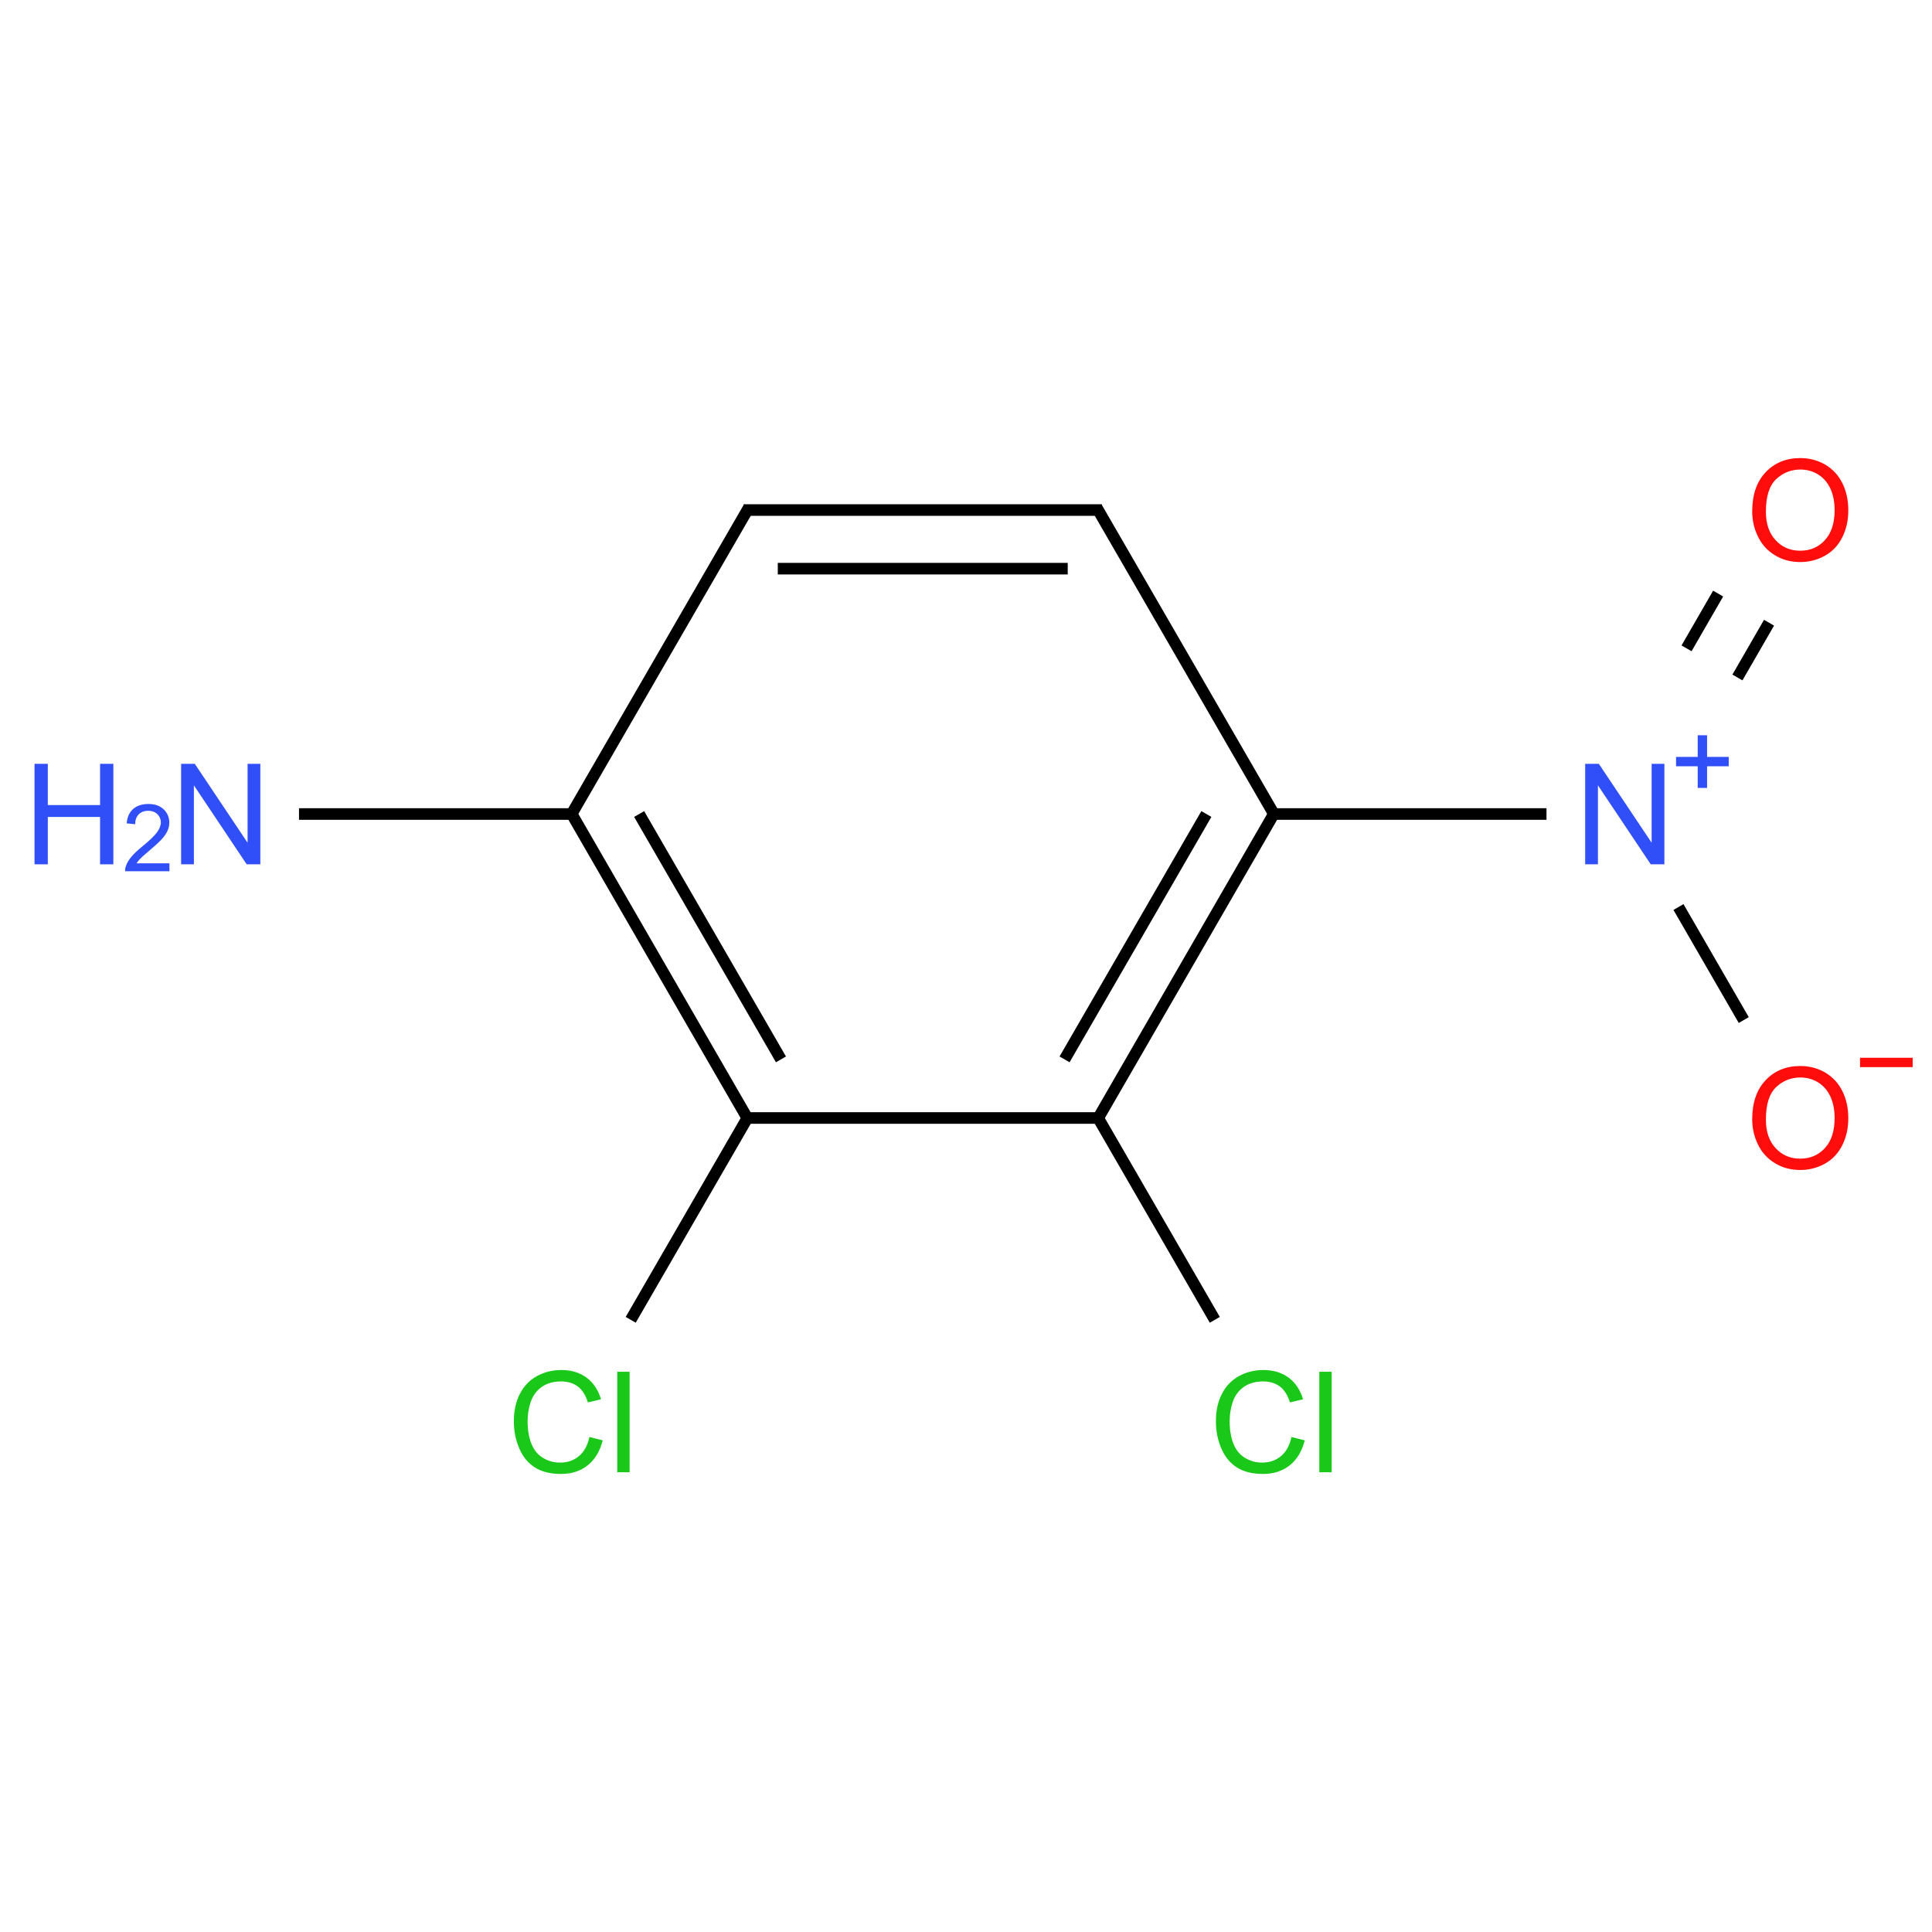 ﻿<svg xmlns="http://www.w3.org/2000/svg" xmlns:xlink="http://www.w3.org/1999/xlink" width="200pt" height="200pt" viewBox="0 0 200 200" version="1.1">
  <defs>
    <g>
      <symbol overflow="visible" id="glyph0-0">
        <path style="stroke:none;" d="M 1.816 0 L 1.816 -9.086 L 9.086 -9.086 L 9.086 0 Z M 2.043 -0.227 L 8.855 -0.227 L 8.855 -8.855 L 2.043 -8.855 Z M 2.043 -0.227 " />
      </symbol>
      <symbol overflow="visible" id="glyph0-1">
        <path style="stroke:none;" d="M 1.105 0 L 1.105 -10.402 L 2.52 -10.402 L 7.984 -2.234 L 7.984 -10.402 L 9.305 -10.402 L 9.305 0 L 7.891 0 L 2.426 -8.176 L 2.426 0 Z M 1.105 0 " />
      </symbol>
      <symbol overflow="visible" id="glyph0-2">
        <path style="stroke:none;" d="M 1.164 0 L 1.164 -10.402 L 2.539 -10.402 L 2.539 -6.133 L 7.949 -6.133 L 7.949 -10.402 L 9.324 -10.402 L 9.324 0 L 7.949 0 L 7.949 -4.902 L 2.539 -4.902 L 2.539 0 Z M 1.164 0 " />
      </symbol>
      <symbol overflow="visible" id="glyph0-3">
        <path style="stroke:none;" d="M 8.543 -3.648 L 9.922 -3.301 C 9.629 -2.168 9.109 -1.309 8.363 -0.715 C 7.609 -0.121 6.695 0.176 5.613 0.176 C 4.492 0.176 3.578 -0.051 2.879 -0.508 C 2.172 -0.961 1.637 -1.621 1.273 -2.488 C 0.902 -3.352 0.719 -4.281 0.723 -5.281 C 0.719 -6.359 0.926 -7.305 1.344 -8.113 C 1.754 -8.918 2.344 -9.531 3.109 -9.953 C 3.871 -10.371 4.715 -10.582 5.637 -10.582 C 6.676 -10.582 7.547 -10.316 8.258 -9.785 C 8.965 -9.254 9.461 -8.508 9.742 -7.551 L 8.387 -7.23 C 8.145 -7.988 7.797 -8.539 7.336 -8.883 C 6.875 -9.227 6.297 -9.398 5.605 -9.402 C 4.805 -9.398 4.137 -9.207 3.602 -8.828 C 3.062 -8.441 2.684 -7.926 2.469 -7.285 C 2.25 -6.637 2.145 -5.973 2.145 -5.289 C 2.145 -4.402 2.273 -3.629 2.531 -2.969 C 2.789 -2.309 3.188 -1.816 3.734 -1.488 C 4.273 -1.16 4.863 -0.996 5.5 -1 C 6.27 -0.996 6.922 -1.219 7.457 -1.668 C 7.992 -2.109 8.355 -2.77 8.543 -3.648 Z M 8.543 -3.648 " />
      </symbol>
      <symbol overflow="visible" id="glyph0-4">
        <path style="stroke:none;" d="M 0.93 0 L 0.93 -10.402 L 2.207 -10.402 L 2.207 0 Z M 0.93 0 " />
      </symbol>
      <symbol overflow="visible" id="glyph0-5">
        <path style="stroke:none;" d="M 0.703 -5.066 C 0.703 -6.789 1.164 -8.141 2.094 -9.121 C 3.016 -10.098 4.215 -10.586 5.684 -10.59 C 6.645 -10.586 7.508 -10.355 8.281 -9.898 C 9.047 -9.438 9.637 -8.801 10.043 -7.98 C 10.449 -7.16 10.652 -6.227 10.652 -5.188 C 10.652 -4.129 10.438 -3.188 10.012 -2.355 C 9.586 -1.52 8.984 -0.887 8.203 -0.465 C 7.422 -0.035 6.578 0.176 5.676 0.176 C 4.695 0.176 3.82 -0.059 3.051 -0.531 C 2.277 -1.004 1.691 -1.648 1.297 -2.469 C 0.898 -3.285 0.703 -4.152 0.703 -5.066 Z M 2.121 -5.047 C 2.121 -3.789 2.457 -2.801 3.133 -2.082 C 3.805 -1.355 4.652 -0.996 5.672 -1 C 6.707 -0.996 7.559 -1.359 8.23 -2.094 C 8.898 -2.82 9.234 -3.855 9.234 -5.195 C 9.234 -6.039 9.09 -6.777 8.805 -7.41 C 8.516 -8.039 8.098 -8.527 7.547 -8.879 C 6.996 -9.223 6.375 -9.398 5.691 -9.402 C 4.715 -9.398 3.879 -9.062 3.176 -8.398 C 2.473 -7.727 2.121 -6.609 2.121 -5.047 Z M 2.121 -5.047 " />
      </symbol>
      <symbol overflow="visible" id="glyph1-0">
        <path style="stroke:none;" d="M 1.211 0 L 1.211 -6.055 L 6.055 -6.055 L 6.055 0 Z M 1.363 -0.152 L 5.906 -0.152 L 5.906 -5.906 L 1.363 -5.906 Z M 1.363 -0.152 " />
      </symbol>
      <symbol overflow="visible" id="glyph1-1">
        <path style="stroke:none;" d="M 4.879 -0.82 L 4.879 0 L 0.293 0 C 0.285 -0.203 0.316 -0.398 0.395 -0.59 C 0.504 -0.898 0.691 -1.207 0.953 -1.512 C 1.207 -1.816 1.578 -2.164 2.066 -2.562 C 2.82 -3.18 3.328 -3.672 3.594 -4.031 C 3.855 -4.391 3.988 -4.73 3.992 -5.059 C 3.988 -5.391 3.867 -5.676 3.629 -5.91 C 3.387 -6.141 3.074 -6.258 2.688 -6.258 C 2.277 -6.258 1.949 -6.133 1.703 -5.887 C 1.457 -5.641 1.332 -5.301 1.328 -4.867 L 0.453 -4.957 C 0.508 -5.609 0.734 -6.105 1.129 -6.449 C 1.52 -6.789 2.047 -6.961 2.707 -6.965 C 3.371 -6.961 3.895 -6.777 4.285 -6.41 C 4.668 -6.039 4.863 -5.582 4.867 -5.039 C 4.863 -4.758 4.805 -4.484 4.695 -4.219 C 4.578 -3.949 4.391 -3.664 4.133 -3.371 C 3.867 -3.074 3.43 -2.668 2.82 -2.152 C 2.305 -1.719 1.977 -1.43 1.836 -1.277 C 1.688 -1.125 1.57 -0.973 1.477 -0.82 Z M 4.879 -0.82 " />
      </symbol>
    </g>
  </defs>
  <g id="surface56245">
    <path style="fill:none;stroke-width:0.033;stroke-linecap:butt;stroke-linejoin:miter;stroke:rgb(0%,0%,0%);stroke-opacity:1;stroke-miterlimit:10;" d="M 0.223 0.866 L 1.01 0.866 " transform="matrix(36.336,0,0,36.336,22.851,52.8)" />
    <path style="fill:none;stroke-width:0.033;stroke-linecap:butt;stroke-linejoin:miter;stroke:rgb(0%,0%,0%);stroke-opacity:1;stroke-miterlimit:10;" d="M 1 0.866 L 1.5 1.732 " transform="matrix(36.336,0,0,36.336,22.851,52.8)" />
    <path style="fill:none;stroke-width:0.033;stroke-linecap:butt;stroke-linejoin:miter;stroke:rgb(0%,0%,0%);stroke-opacity:1;stroke-miterlimit:10;" d="M 1.192 0.866 L 1.596 1.565 " transform="matrix(36.336,0,0,36.336,22.851,52.8)" />
    <path style="fill:none;stroke-width:0.033;stroke-linecap:butt;stroke-linejoin:miter;stroke:rgb(0%,0%,0%);stroke-opacity:1;stroke-miterlimit:10;" d="M 1.505 1.724 L 1.168 2.307 " transform="matrix(36.336,0,0,36.336,22.851,52.8)" />
    <path style="fill:none;stroke-width:0.033;stroke-linecap:butt;stroke-linejoin:miter;stroke:rgb(0%,0%,0%);stroke-opacity:1;stroke-miterlimit:10;" d="M 1.49 1.732 L 2.51 1.732 " transform="matrix(36.336,0,0,36.336,22.851,52.8)" />
    <path style="fill:none;stroke-width:0.033;stroke-linecap:butt;stroke-linejoin:miter;stroke:rgb(0%,0%,0%);stroke-opacity:1;stroke-miterlimit:10;" d="M 2.495 1.724 L 2.832 2.307 " transform="matrix(36.336,0,0,36.336,22.851,52.8)" />
    <path style="fill:none;stroke-width:0.033;stroke-linecap:butt;stroke-linejoin:miter;stroke:rgb(0%,0%,0%);stroke-opacity:1;stroke-miterlimit:10;" d="M 2.5 1.732 L 3 0.866 " transform="matrix(36.336,0,0,36.336,22.851,52.8)" />
    <path style="fill:none;stroke-width:0.033;stroke-linecap:butt;stroke-linejoin:miter;stroke:rgb(0%,0%,0%);stroke-opacity:1;stroke-miterlimit:10;" d="M 2.404 1.565 L 2.808 0.866 " transform="matrix(36.336,0,0,36.336,22.851,52.8)" />
    <path style="fill:none;stroke-width:0.033;stroke-linecap:butt;stroke-linejoin:miter;stroke:rgb(0%,0%,0%);stroke-opacity:1;stroke-miterlimit:10;" d="M 3.005 0.874 L 2.495 -0.008 " transform="matrix(36.336,0,0,36.336,22.851,52.8)" />
    <path style="fill:none;stroke-width:0.033;stroke-linecap:butt;stroke-linejoin:miter;stroke:rgb(0%,0%,0%);stroke-opacity:1;stroke-miterlimit:10;" d="M 2.51 0 L 1.49 0 " transform="matrix(36.336,0,0,36.336,22.851,52.8)" />
    <path style="fill:none;stroke-width:0.033;stroke-linecap:butt;stroke-linejoin:miter;stroke:rgb(0%,0%,0%);stroke-opacity:1;stroke-miterlimit:10;" d="M 2.413 0.167 L 1.587 0.167 " transform="matrix(36.336,0,0,36.336,22.851,52.8)" />
    <path style="fill:none;stroke-width:0.033;stroke-linecap:butt;stroke-linejoin:miter;stroke:rgb(0%,0%,0%);stroke-opacity:1;stroke-miterlimit:10;" d="M 1.505 -0.008 L 0.995 0.874 " transform="matrix(36.336,0,0,36.336,22.851,52.8)" />
    <path style="fill:none;stroke-width:0.033;stroke-linecap:butt;stroke-linejoin:miter;stroke:rgb(0%,0%,0%);stroke-opacity:1;stroke-miterlimit:10;" d="M 2.99 0.866 L 3.777 0.866 " transform="matrix(36.336,0,0,36.336,22.851,52.8)" />
    <path style="fill:none;stroke-width:0.033;stroke-linecap:butt;stroke-linejoin:miter;stroke:rgb(0%,0%,0%);stroke-opacity:1;stroke-miterlimit:10;" d="M 4.153 1.131 L 4.339 1.453 " transform="matrix(36.336,0,0,36.336,22.851,52.8)" />
    <path style="fill:none;stroke-width:0.033;stroke-linecap:butt;stroke-linejoin:miter;stroke:rgb(0%,0%,0%);stroke-opacity:1;stroke-miterlimit:10;" d="M 4.321 0.477 L 4.411 0.321 " transform="matrix(36.336,0,0,36.336,22.851,52.8)" />
    <path style="fill:none;stroke-width:0.033;stroke-linecap:butt;stroke-linejoin:miter;stroke:rgb(0%,0%,0%);stroke-opacity:1;stroke-miterlimit:10;" d="M 4.176 0.394 L 4.266 0.238 " transform="matrix(36.336,0,0,36.336,22.851,52.8)" />
    <g style="fill:rgb(19%,31%,97%);fill-opacity:1;">
      <use xlink:href="#glyph0-1" x="17.645" y="89.473" />
    </g>
    <g style="fill:rgb(19%,31%,97%);fill-opacity:1;">
      <use xlink:href="#glyph0-2" x="2.41" y="89.473" />
    </g>
    <g style="fill:rgb(19%,31%,97%);fill-opacity:1;">
      <use xlink:href="#glyph1-1" x="12.66" y="90.191" />
    </g>
    <g style="fill:rgb(9.978%,78.159%,9.978%);fill-opacity:1;">
      <use xlink:href="#glyph0-3" x="52.473" y="152.406" />
      <use xlink:href="#glyph0-4" x="62.969" y="152.406" />
    </g>
    <g style="fill:rgb(9.978%,78.159%,9.978%);fill-opacity:1;">
      <use xlink:href="#glyph0-3" x="125.148" y="152.406" />
      <use xlink:href="#glyph0-4" x="135.645" y="152.406" />
    </g>
    <g style="fill:rgb(19%,31%,97%);fill-opacity:1;">
      <use xlink:href="#glyph0-1" x="162.992" y="89.473" />
    </g>
    <path style=" stroke:none;fill-rule:nonzero;fill:rgb(19%,31%,97%);fill-opacity:1;" d="M 173.504 78.355 L 175.746 78.355 L 175.746 76.113 L 176.715 76.113 L 176.715 78.355 L 178.957 78.355 L 178.957 79.324 L 176.715 79.324 L 176.715 81.566 L 175.746 81.566 L 175.746 79.324 L 173.504 79.324 " />
    <g style="fill:rgb(100%,5.1%,5.1%);fill-opacity:1;">
      <use xlink:href="#glyph0-5" x="180.684" y="120.941" />
    </g>
    <path style=" stroke:none;fill-rule:nonzero;fill:rgb(100%,5.1%,5.1%);fill-opacity:1;" d="M 192.551 109.5 L 198 109.5 L 198 110.469 L 192.551 110.469 " />
    <g style="fill:rgb(100%,5.1%,5.1%);fill-opacity:1;">
      <use xlink:href="#glyph0-5" x="180.684" y="58.008" />
    </g>
  </g>
</svg>
